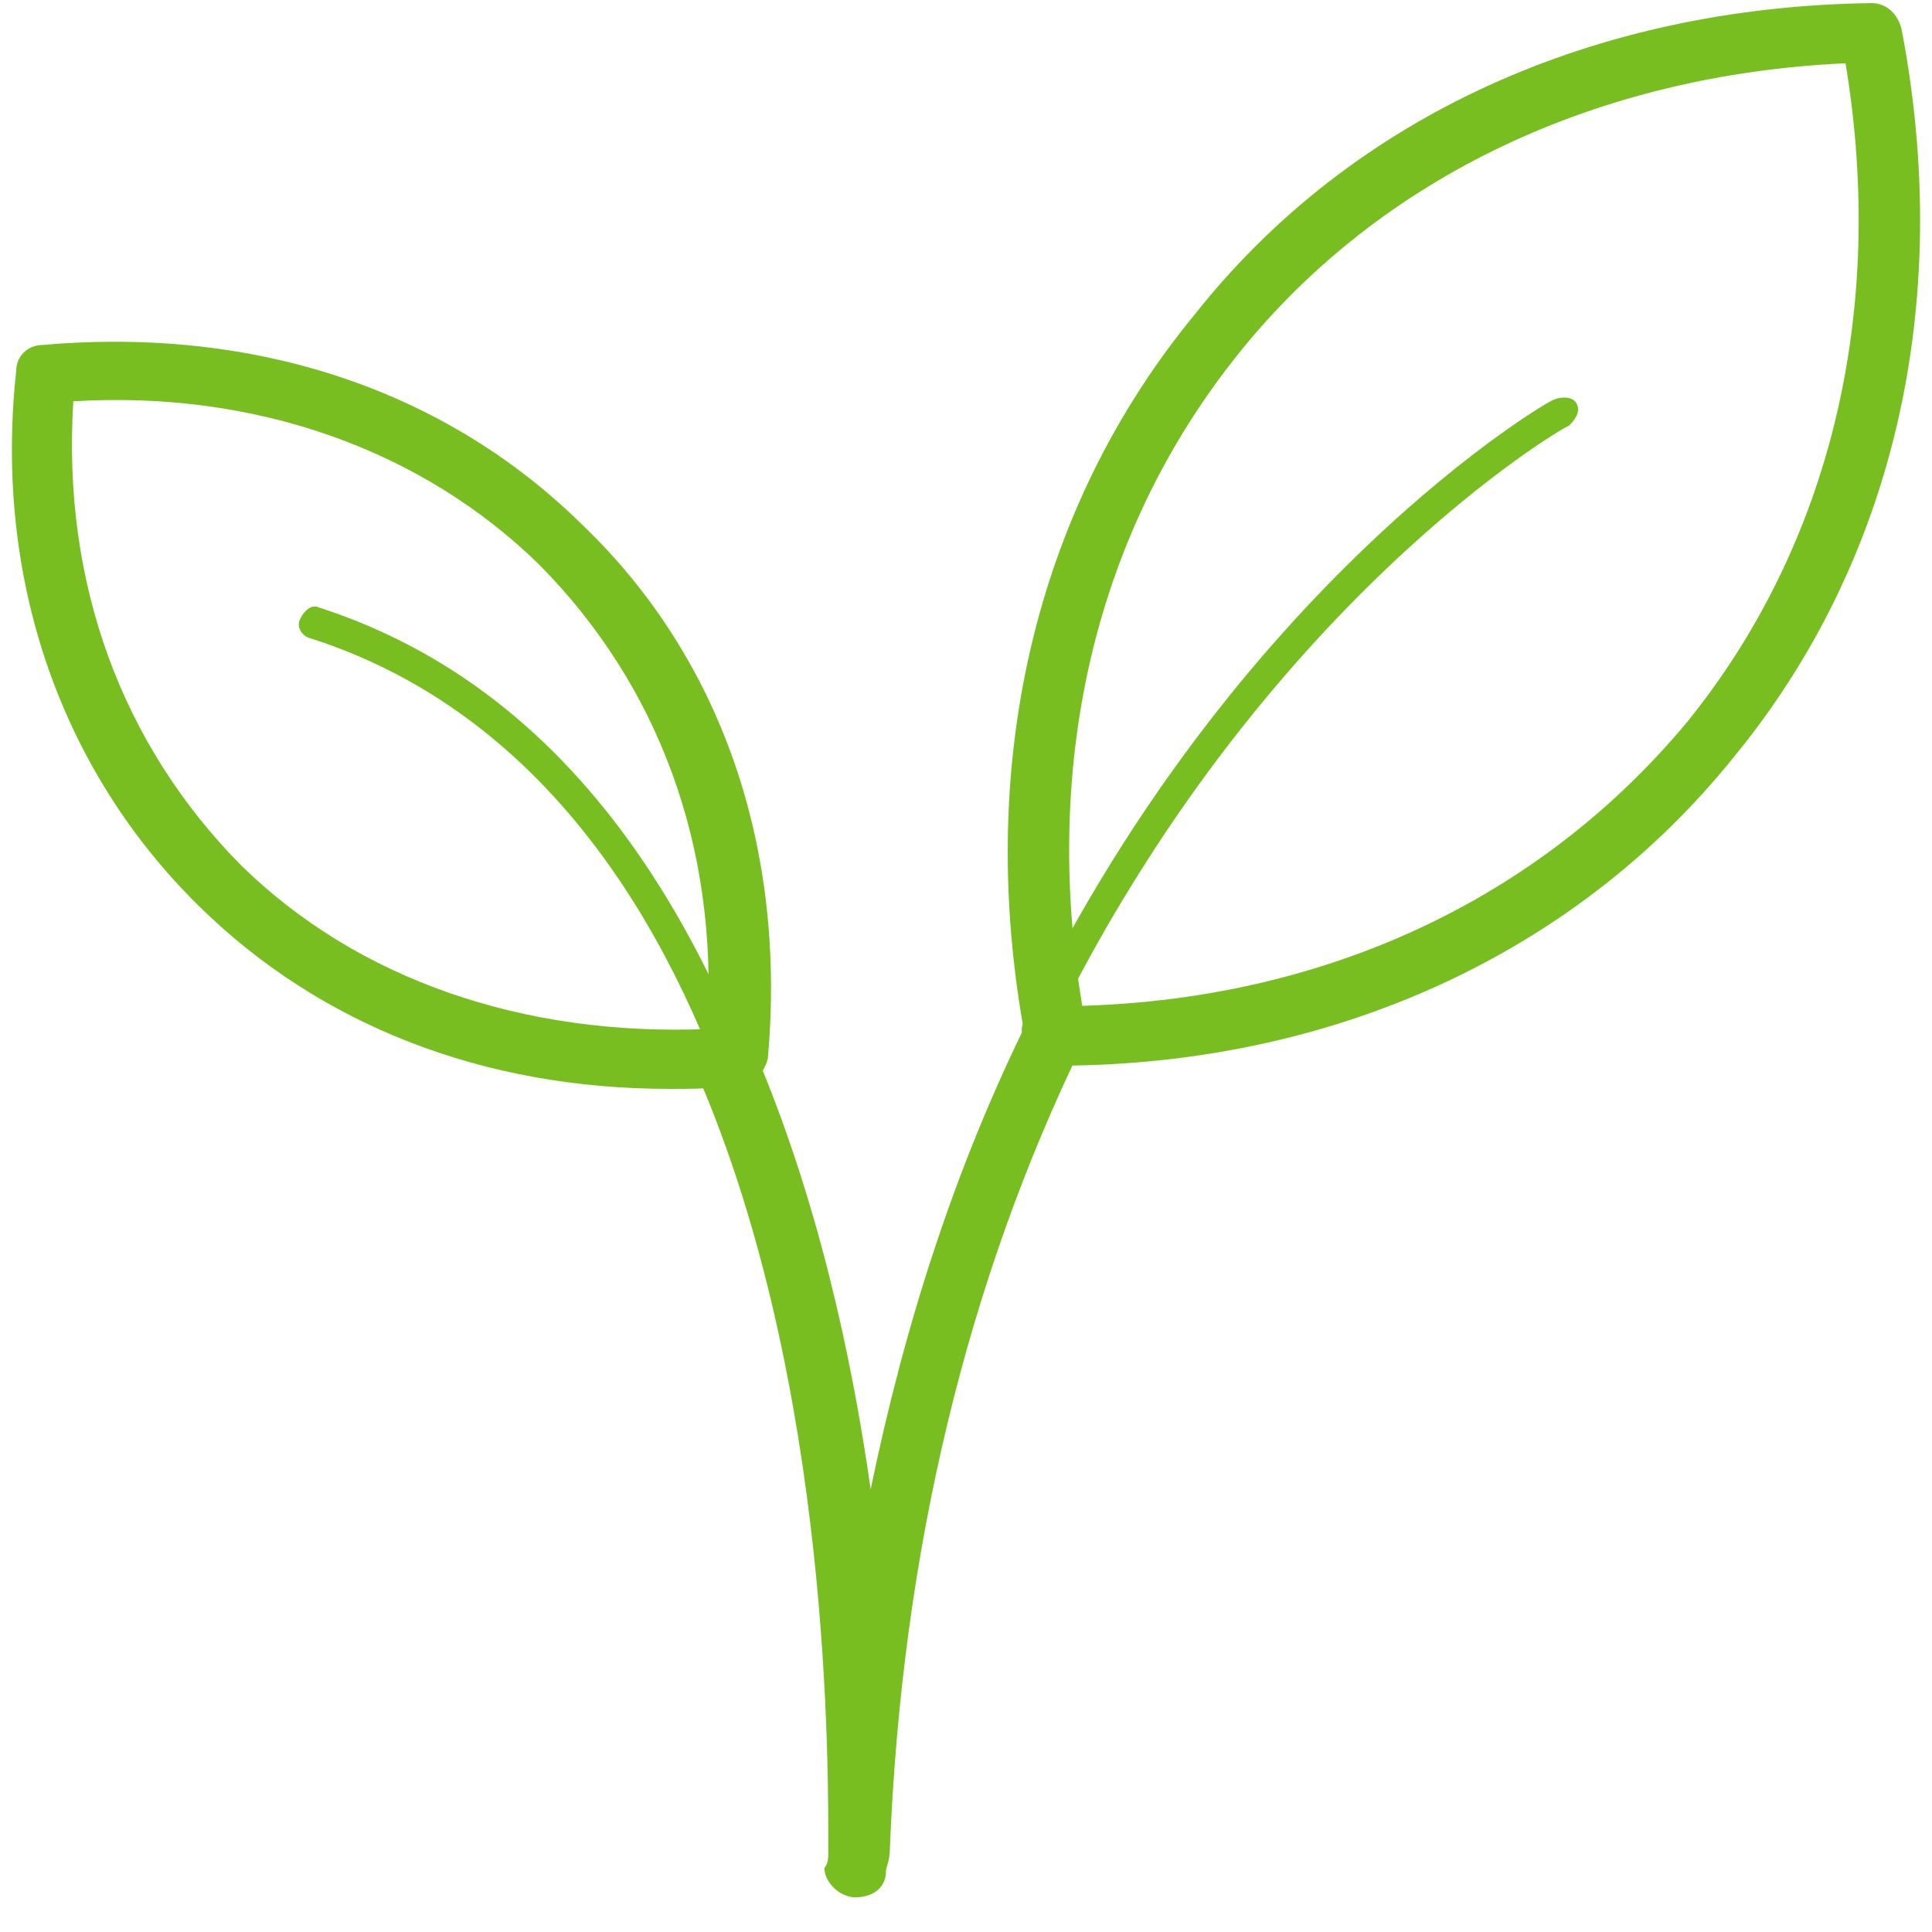 <svg width="55" height="55" viewBox="0 0 55 55" fill="none" xmlns="http://www.w3.org/2000/svg">
<path fill-rule="evenodd" clip-rule="evenodd" d="M2.087 11.424C1.762 16.639 3.492 21.211 6.841 24.612C10.191 27.911 14.944 29.506 20.135 29.294C20.46 24.078 18.73 19.506 15.381 16.105C12.032 12.806 7.278 11.109 2.087 11.424ZM19.056 30.998C13.762 30.998 9.111 29.192 5.651 25.782C1.762 21.949 -0.183 16.529 0.46 10.567C0.46 10.143 0.786 9.821 1.214 9.821C7.27 9.287 12.675 11.101 16.564 14.927C20.564 18.752 22.397 24.18 21.857 30.142C21.746 30.566 21.429 30.888 21.103 30.888C20.349 30.998 19.698 30.998 19.048 30.998H19.056Z" fill="#78BE21"/>
<path fill-rule="evenodd" clip-rule="evenodd" d="M52.54 1.801C45.508 2.123 39.333 5.006 35.286 10.033C31.238 15.06 29.643 21.58 30.809 28.634C37.841 28.422 43.913 25.531 48.063 20.512C52.111 15.485 53.706 8.863 52.54 1.809V1.801ZM30.064 30.338C29.635 30.338 29.317 30.126 29.214 29.694C27.722 21.894 29.429 14.518 34.008 8.957C38.484 3.294 45.405 0.191 53.286 0.089C53.714 0.089 54.032 0.411 54.135 0.835C55.627 8.635 53.921 16.011 49.341 21.572C44.865 27.134 37.944 30.338 30.064 30.338Z" fill="#78BE21"/>
<path fill-rule="evenodd" clip-rule="evenodd" d="M20.651 30.346C20.436 30.346 20.333 30.236 20.23 30.024C17.706 23.764 13.809 19.734 8.762 18.147C8.548 18.037 8.444 17.825 8.548 17.613C8.651 17.401 8.865 17.189 9.071 17.291C14.333 18.988 18.325 23.128 21.064 29.702C21.064 29.914 20.96 30.126 20.746 30.236L20.643 30.346H20.651Z" fill="#78BE21"/>
<path fill-rule="evenodd" clip-rule="evenodd" d="M24.349 54.013C23.913 54.013 23.468 53.589 23.468 53.173C23.579 53.071 23.579 52.859 23.579 52.749C23.579 50.424 23.691 39.45 19.849 30.582C19.738 30.158 19.96 29.631 20.397 29.419C20.833 29.207 21.381 29.419 21.492 29.946C23.246 34.062 24.23 38.492 24.786 42.396C25.77 37.644 27.198 33.213 29.286 28.995C29.508 28.571 30.056 28.359 30.492 28.571C30.929 28.783 31.04 29.309 30.817 29.733C27.524 36.489 25.667 44.195 25.333 52.639C25.333 52.953 25.222 53.165 25.222 53.275C25.222 53.699 24.897 54.013 24.341 54.013H24.349Z" fill="#78BE21"/>
<path fill-rule="evenodd" clip-rule="evenodd" d="M29.492 29.686C29.492 29.686 29.381 29.584 29.27 29.584C29.048 29.482 29.048 29.27 29.159 29.058C35.206 16.569 44.111 11.384 44.222 11.384C44.444 11.282 44.77 11.282 44.881 11.486C44.992 11.698 44.881 11.911 44.659 12.123C44.548 12.123 35.857 17.205 29.921 29.372C29.809 29.584 29.698 29.686 29.484 29.686H29.492Z" fill="#78BE21"/>
</svg>
